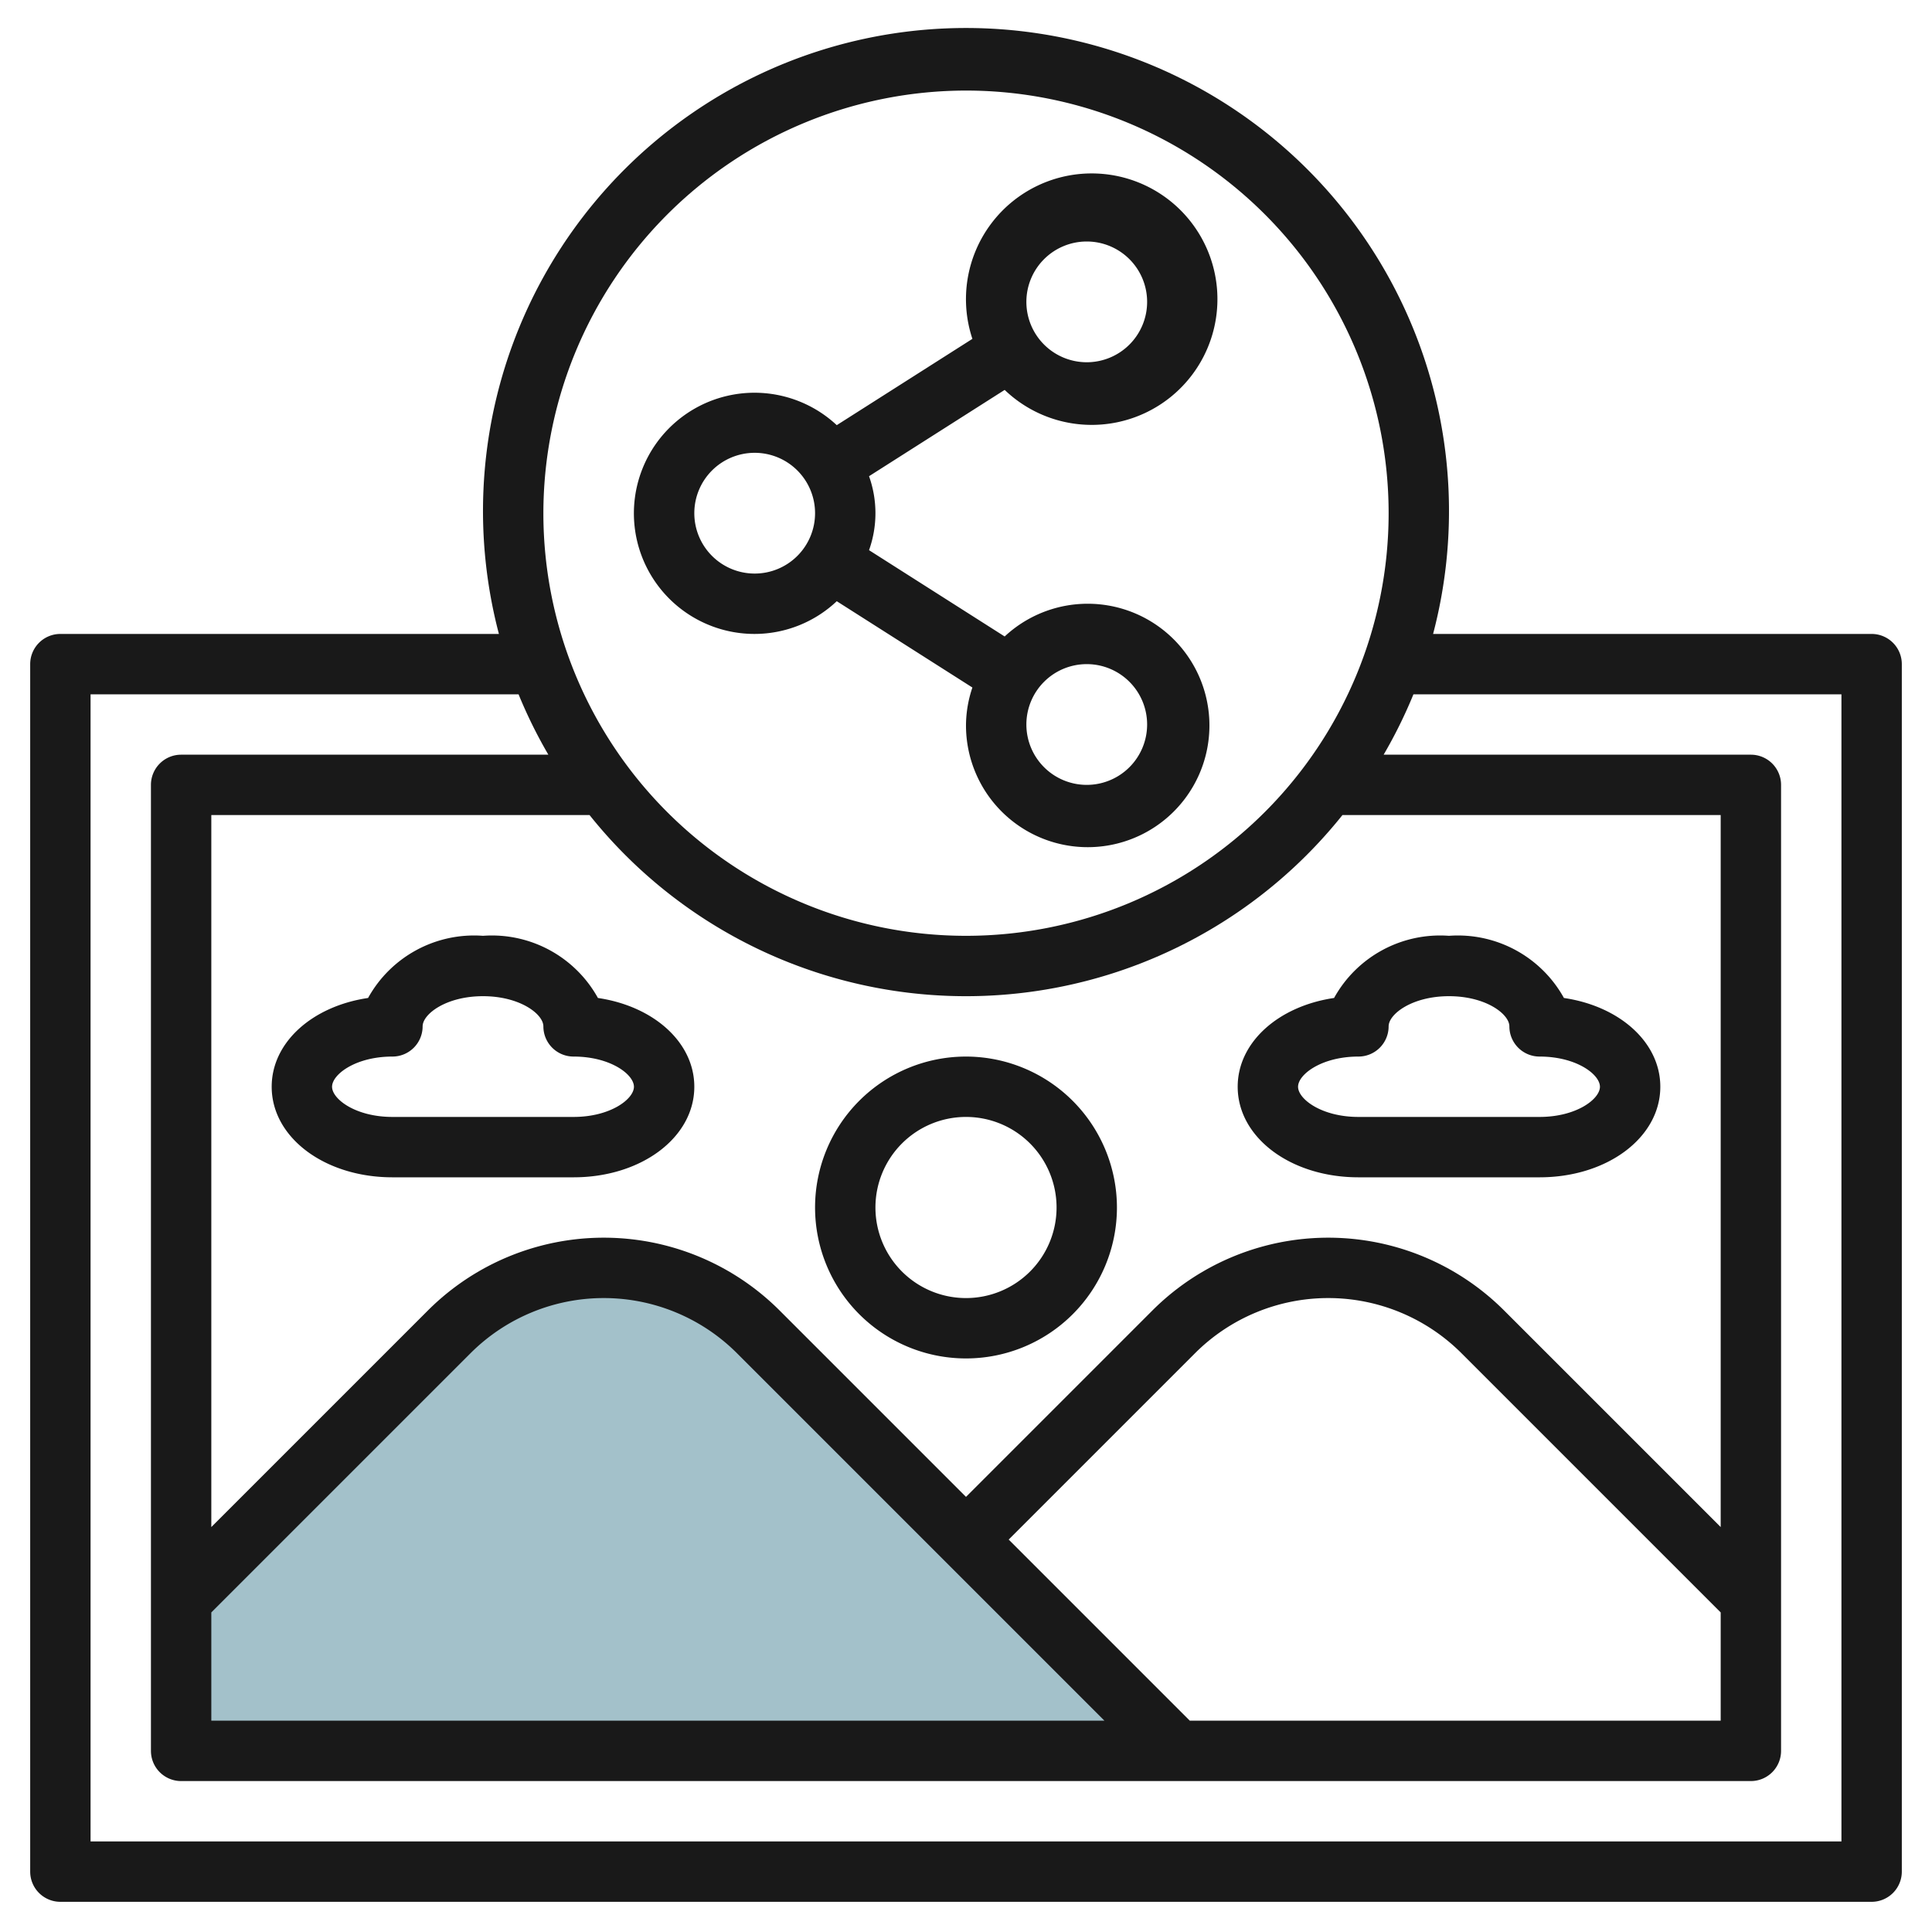 <svg id="Layer_3" height="512" viewBox="0 0 64 64" width="512" xmlns="http://www.w3.org/2000/svg" data-name="Layer 3"><path d="m39 58h-33v-5l8.879-8.879a7.242 7.242 0 0 1 5.121-2.121 7.242 7.242 0 0 1 5.121 2.121z" fill="#a3c1ca"/><g fill="#191919"><path d="m62 21h-14.527a16 16 0 1 0 -30.946 0h-14.527a1 1 0 0 0 -1 1v40a1 1 0 0 0 1 1h60a1 1 0 0 0 1-1v-40a1 1 0 0 0 -1-1zm-30-18a14 14 0 1 1 -14 14 14.015 14.015 0 0 1 14-14zm-25 50.414 8.586-8.586a6.243 6.243 0 0 1 8.828 0l12.172 12.172h-29.586zm32.414 3.586-6-6 6.172-6.172a6.243 6.243 0 0 1 8.828 0l8.586 8.586v3.586zm17.586-6.414-7.172-7.172a8.242 8.242 0 0 0 -11.656 0l-6.172 6.172-6.172-6.172a8.242 8.242 0 0 0 -11.656 0l-7.172 7.172v-23.586h12.53a15.958 15.958 0 0 0 24.94 0h12.53zm4 10.414h-58v-38h14.178a16.005 16.005 0 0 0 .987 2h-12.165a1 1 0 0 0 -1 1v32a1 1 0 0 0 1 1h52a1 1 0 0 0 1-1v-32a1 1 0 0 0 -1-1h-12.165a16.005 16.005 0 0 0 .987-2h14.178z"/><path d="m25 21a3.972 3.972 0 0 0 2.719-1.084l4.493 2.859a3.947 3.947 0 0 0 -.212 1.225 4.032 4.032 0 1 0 1.281-2.916l-4.493-2.859a3.645 3.645 0 0 0 0-2.45l4.493-2.859a4.165 4.165 0 1 0 -1.069-1.691l-4.493 2.859a3.995 3.995 0 1 0 -2.719 6.916zm11 1a2 2 0 1 1 -2 2 2 2 0 0 1 2-2zm0-14a2 2 0 1 1 -2 2 2 2 0 0 1 2-2zm-11 7a2 2 0 1 1 -2 2 2 2 0 0 1 2-2z"/><path d="m32 35a5 5 0 1 0 5 5 5.006 5.006 0 0 0 -5-5zm0 8a3 3 0 1 1 3-3 3 3 0 0 1 -3 3z"/><path d="m44.193 33.059c-1.843.272-3.193 1.466-3.193 2.941 0 1.682 1.757 3 4 3h6c2.243 0 4-1.318 4-3 0-1.475-1.35-2.669-3.193-2.941a4.013 4.013 0 0 0 -3.807-2.059 4.013 4.013 0 0 0 -3.807 2.059zm1.807.941c0-.408.779-1 2-1s2 .592 2 1a1 1 0 0 0 1 1c1.221 0 2 .592 2 1s-.779 1-2 1h-6c-1.221 0-2-.592-2-1s.779-1 2-1a1 1 0 0 0 1-1z"/><path d="m19.807 33.059a4.013 4.013 0 0 0 -3.807-2.059 4.013 4.013 0 0 0 -3.807 2.059c-1.843.272-3.193 1.466-3.193 2.941 0 1.682 1.757 3 4 3h6c2.243 0 4-1.318 4-3 0-1.475-1.35-2.669-3.193-2.941zm-.807 3.941h-6c-1.221 0-2-.592-2-1s.779-1 2-1a1 1 0 0 0 1-1c0-.408.779-1 2-1s2 .592 2 1a1 1 0 0 0 1 1c1.221 0 2 .592 2 1s-.779 1-2 1z"/></g></svg>